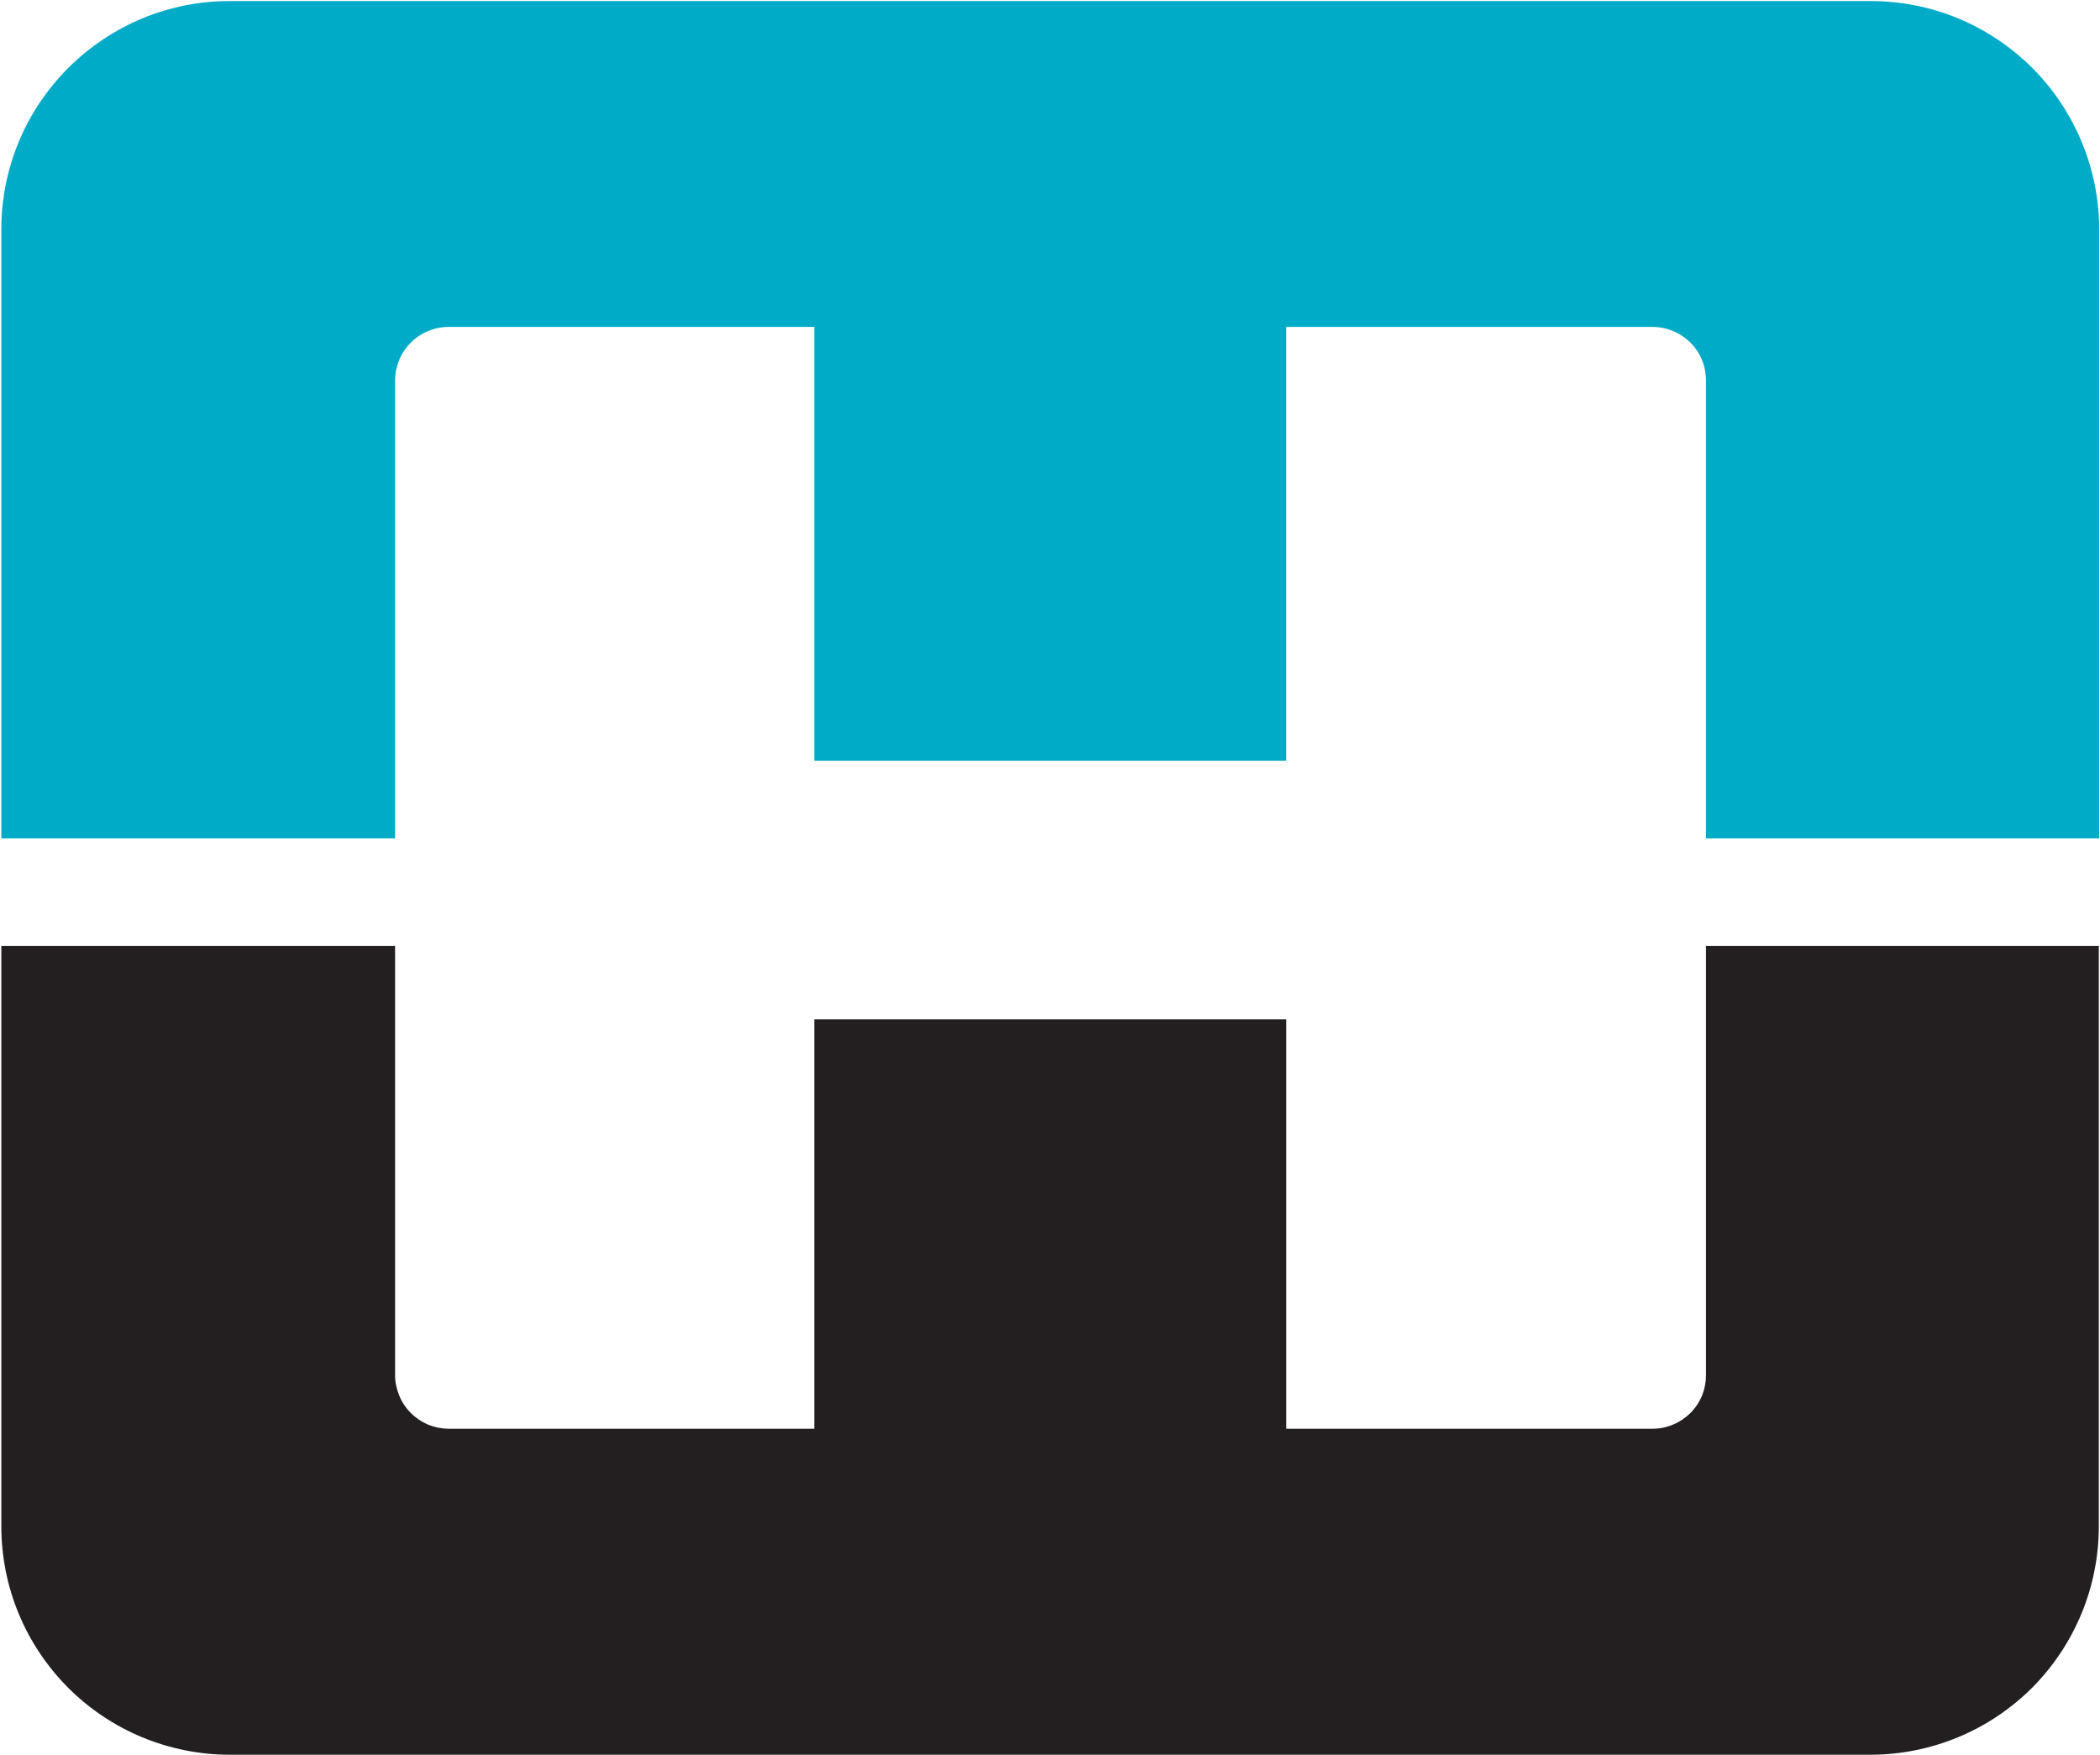 <svg xmlns="http://www.w3.org/2000/svg" version="1.2" viewBox="0 0 1576 1317"><path fill="#00abc8" d="M611.1 245.3v325.6h354.2V245.3h274.8c5.3 0 10.5 1 15.4 3.1 4.9 2 9.3 4.9 13.1 8.7 3.7 3.7 6.7 8.1 8.7 13 2 4.9 3 10.1 3 15.4v343.6h295.1v-457c0-22.5-4.5-44.8-13.1-65.5-8.6-20.8-21.2-39.7-37.1-55.6-15.9-15.9-34.8-28.5-55.6-37.2-20.8-8.6-43.1-13-65.6-13H172.3c-22.5 0-44.8 4.4-65.5 13C86 22.5 67.1 35.1 51.2 51 35.3 66.9 22.6 85.8 14 106.6c-8.6 20.7-13 43-13 65.5v457h295.5V285.5c0-5.3 1.1-10.5 3.1-15.4s5-9.3 8.7-13c3.8-3.8 8.2-6.7 13.1-8.7 4.9-2.1 10.1-3.1 15.4-3.1z"/><path fill="#231f20" d="M965.3 1072.1V764.9H611.1v307.2H336.2c-5.2-.1-10.4-1.2-15.2-3.2-4.8-2.1-9.2-5.1-12.9-8.8-3.6-3.7-6.6-8.1-8.5-13-2-4.8-3.1-10-3.1-15.2V709.8H1v435.5c0 22.5 4.4 44.7 13 65.5 8.6 20.8 21.3 39.7 37.2 55.7 15.9 15.9 34.8 28.5 55.5 37.1 20.8 8.6 43.1 13.1 65.6 13.1h1231.5c22.5 0 44.8-4.5 65.6-13.1 20.8-8.6 39.6-21.2 55.6-37.1 15.9-16 28.5-34.9 37.1-55.7 8.6-20.8 13-43 13-65.5V709.8h-294.8v322.1c0 5.2-1 10.5-3 15.4-2 4.8-5 9.3-8.7 13-3.8 3.7-8.2 6.7-13.1 8.7-4.9 2.1-10.1 3.1-15.4 3.1z"/></svg>